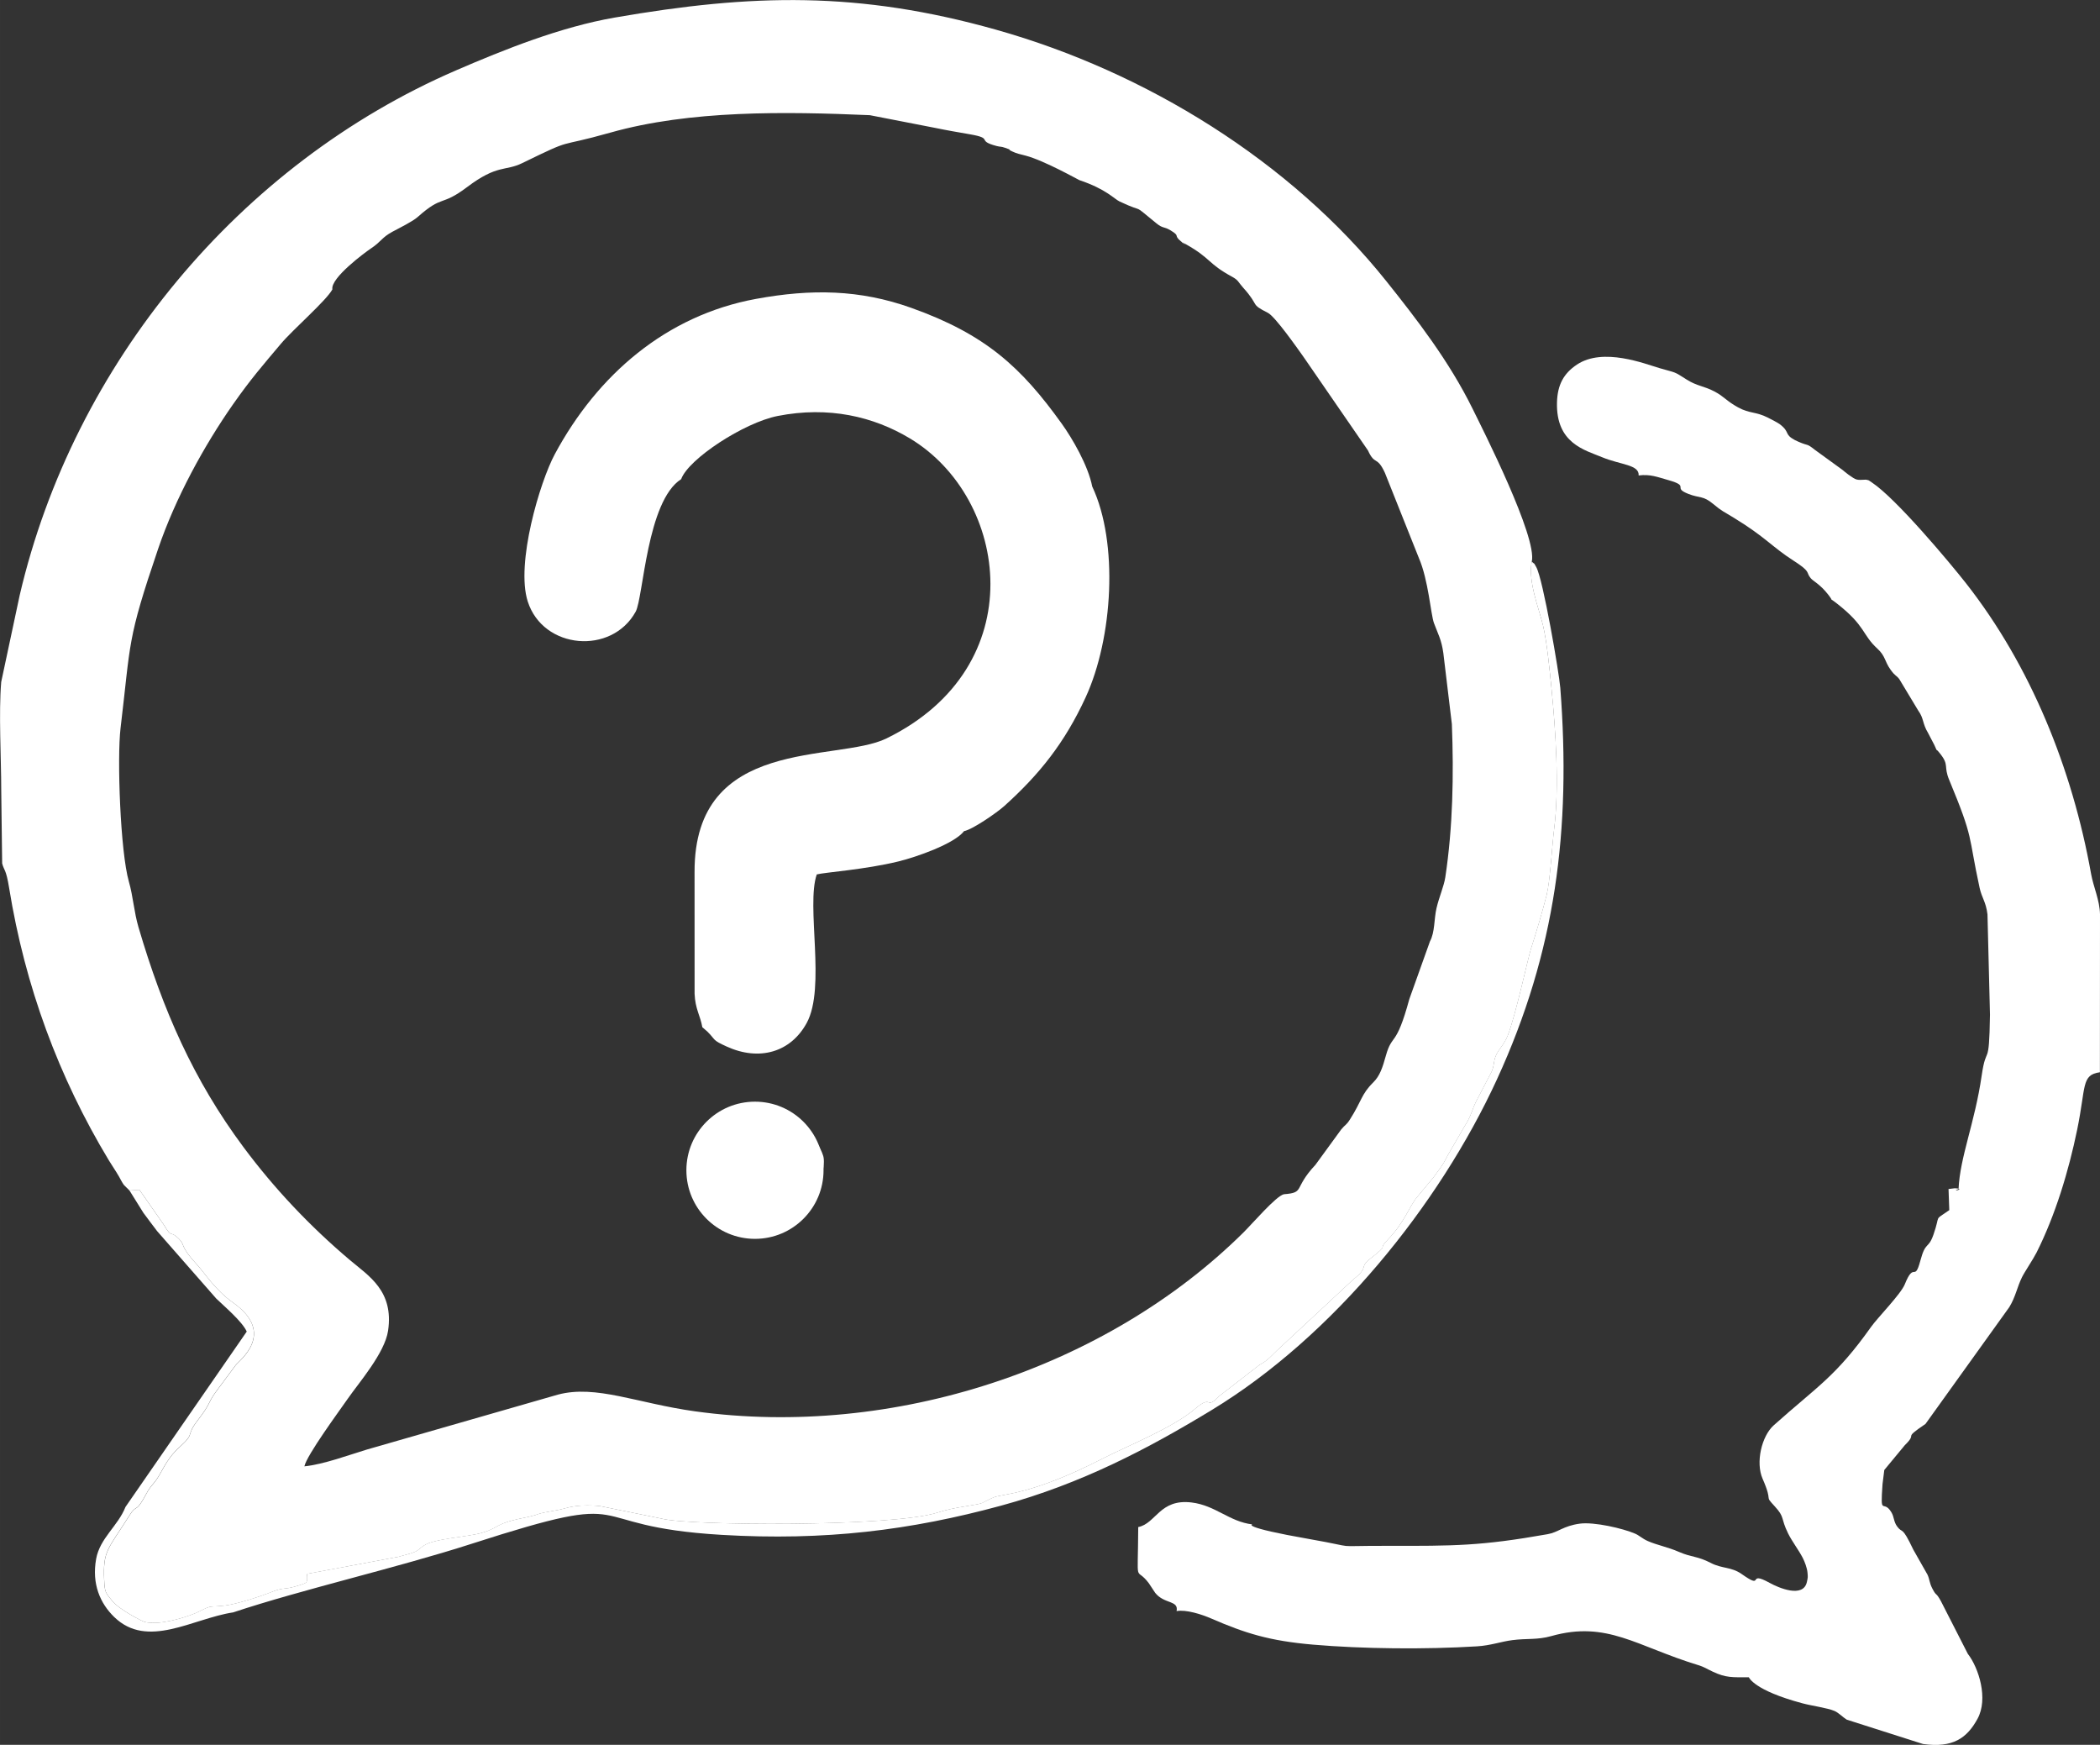 <?xml version="1.0" encoding="UTF-8"?> <svg xmlns="http://www.w3.org/2000/svg" xmlns:xlink="http://www.w3.org/1999/xlink" xmlns:xodm="http://www.corel.com/coreldraw/odm/2003" xml:space="preserve" width="280.592mm" height="233.091mm" version="1.1" style="shape-rendering:geometricPrecision; text-rendering:geometricPrecision; image-rendering:optimizeQuality; fill-rule:evenodd; clip-rule:evenodd" viewBox="0 0 1147.99 953.65"><rect x="0" y="0" width="1147.99" height="953.65" fill="#333333" stroke="none"/> <defs> <style type="text/css"> .fil0 {fill:white} </style> </defs> <g id="Слой_x0020_1">  <g id="_3126395676224"> <path class="fil0" d="M701.83 652.73c-4.3,1.01 -17.1,15.97 -22.16,20.98 -75,74.16 -191.44,112.61 -299.58,97.69 -31.76,-4.38 -54.24,-14.72 -75.14,-9.14l-104.33 29.99c-9.58,2.87 -23.68,8.15 -34.23,9.2 1.34,-6.19 18.87,-29.97 23.77,-37.03 6.05,-8.72 20.21,-24.93 21.99,-37.12 3.19,-21.78 -10.56,-29.88 -20.93,-38.64 -21.7,-18.34 -41.18,-38.9 -58.12,-61.67 -27.35,-36.76 -44.02,-74.76 -57.39,-120.19 -2.47,-8.39 -2.92,-16.77 -5.26,-24.93 -4.69,-16.38 -6.51,-67.55 -4.55,-83.89 5.72,-47.57 3.36,-47.51 20.53,-97.97 9.47,-27.83 25.2,-56.53 40.97,-79.04 9.64,-13.76 16.41,-21.51 26.11,-33.02 6.75,-8.01 24.81,-23.57 28.19,-29.78 -1.17,-6.28 18.24,-20.48 20.93,-22.27 6.01,-3.98 5.92,-6.04 12.01,-9.31 4.09,-2.2 10.97,-5.56 13.76,-8.05 13.88,-12.33 12.49,-5.39 26.97,-16.31 16.64,-12.54 20.68,-8.48 30.09,-13.07 29.72,-14.48 16.99,-7.87 48.24,-16.69 43.6,-12.3 95.42,-11.52 141.8,-9.52l35.76 6.96c6.06,1.27 12.44,2.35 18.81,3.46 13.66,2.36 3.15,3.34 14.63,6.4 2.44,0.65 2.23,0.13 4.86,1.05 4.45,1.54 0.47,0.36 3.63,1.88 2.68,1.29 4.51,1.58 7.51,2.37 10.28,2.72 28.81,13.21 29.4,13.4 14.58,4.89 19.01,10.27 21.91,11.64 15.37,7.23 5.52,0.04 20.14,11.94 3.58,2.92 4.02,1.65 7.59,3.77 5.85,3.48 1.43,2.44 5.85,6.11 0.24,0.2 0.6,0.43 0.85,0.61 5.1,3.56 -4.68,-2.74 1.91,0.99 13.94,7.88 11.64,10.36 25.2,17.74 3.56,1.94 3.15,2.75 6.04,5.96 9.28,10.29 3.46,8.67 13.49,13.74 3.94,1.99 15.87,18.98 19.49,24.08l35.26 51.18c3.76,8.32 4.89,2.72 9.24,12.19l18.61 46.66c5.19,11.97 6.46,30.72 8.21,35.47 2.13,5.81 4.11,8.95 5.13,16.42l4.66 38.79c1.08,27.83 0.55,56.3 -3.58,83.67 -0.75,4.99 -3.37,10.71 -4.82,16.95 -1.4,6.01 -0.83,13.1 -3.58,18.15l-11.28 31.56c-7.32,26.96 -9.33,18.38 -12.83,30.95 -1.8,6.44 -3.24,10.99 -6.93,14.61 -6.51,6.39 -6.26,10.15 -12.72,20.24 -2.15,3.36 -2.47,2.62 -4.77,5.45l-14.06 19.29c-12.36,13.2 -5.48,15.16 -17.29,16.1zm-631.04 -2.05l5.48 -0.31 13.24 18.98c5.04,8.27 2.87,2.55 8.12,7.58 3.94,3.77 0.27,3.72 10.11,14.33 4.16,4.49 9.75,13.68 19.75,20.78 23.81,16.89 3.04,31.74 1.31,34.2l-11.1 14.96c-4.3,6.13 -2.38,5.74 -9.54,15.03 -6.97,9.04 -1.07,6.63 -9.91,14.65 -8.22,7.44 -9.59,14.29 -13.83,19.34 -4.17,4.97 -3.07,4.11 -6.21,9.45 -4.04,6.86 -3.73,2.78 -7.27,8.4 -12.08,19.14 -14.65,19.31 -13.98,35.46 0.28,6.83 0.75,6.97 4.4,11.46 4.02,4.96 16.38,11.09 17.38,11.39 1.64,0.5 2.3,0.49 4,0.61 7.56,0.52 20.97,-3.55 26.21,-6.22 7.35,-3.75 5.09,-2.15 14.09,-3.22 6.12,-0.73 19.25,-4.91 25.57,-7.45 6.45,-2.6 6.5,-1.14 12.86,-2.98 8.85,-2.57 5.41,-1.94 6.53,-6.9l49.81 -9.3c11.51,-3.05 8.98,-2.61 13.76,-6.04 5.54,-3.98 24.17,-4.73 32.13,-7.14 10.47,-3.16 5.78,-4.91 25.45,-8.71l3.56 -0.92c0.36,-0.11 0.7,-0.29 1.05,-0.41 5.01,-1.61 9.68,-1.71 15.39,-3.35 5.87,-1.69 12.76,-1.82 19.04,-1.13l33.55 6.83c13.93,3.89 125.51,4.64 150.49,-3.22 5.54,-1.74 9.46,-2.53 15.83,-3.55 11.48,-1.84 7.12,-1.31 15.02,-4.79 4.65,-2.04 20.44,-1.16 58.87,-20.84 14.64,-7.5 39.26,-17.22 51.34,-27.59 9.8,-8.41 5.51,1.14 13.26,-7.01l21.93 -16.99c4.97,-2.56 7.16,-5.8 11.02,-9.21l40.39 -37.6c8.63,-6.66 3.1,-6.51 8.96,-11.09 11.71,-9.15 3.59,-4.11 9.78,-10.53 9.26,-9.61 11.75,-18.1 15.91,-23.13l9.15 -11.01c3.71,-5.29 4.67,-5.79 7.8,-12.1l9.09 -15.67c3.64,-5.53 4.17,-9.24 6.41,-13.75l8.49 -16.3c1.53,-3.7 0.93,-5.13 2.08,-8.18 1.47,-3.9 4.65,-6.24 6.75,-11.63 4.32,-11.09 11.04,-42.29 12.51,-46.85 2.71,-8.41 6.46,-20.84 8.71,-29.87 1.93,-7.73 2.95,-27.12 4.07,-35.93 2.95,-23.08 0.78,-54.63 -1.43,-76.82 -0.97,-9.73 -2.44,-25.22 -4.63,-34.5 -2.2,-9.33 -8.29,-23.87 -6.18,-34.87 3.18,-13.29 -26.85,-72.42 -32.23,-83.37 -12.95,-26.34 -30.82,-49.36 -47.2,-69.88 -52.28,-65.48 -131.34,-114.43 -213.38,-137.52 -75,-21.11 -133.26,-19.69 -208.5,-6.64 -29.54,5.12 -60.31,17.43 -86.69,28.83 -118.32,51.11 -209.07,160.37 -238.57,286.81l-10.12 47.46c-1.44,16.97 -0,41.46 0.01,59.24l0.5 39.97c1.05,4.04 2.1,2.81 3.82,13.45 8.68,53.64 27.07,103.36 54.5,148.83 1.9,3.16 3.38,5.12 5.58,8.91 0.89,1.54 1.5,2.95 2.66,4.56l3.08 3.05 -0 0z"></path> <path class="fil0" d="M895.78 259.86c6.35,-0.78 10.14,0.82 16.34,2.58 12.12,3.44 1.71,3.95 10.92,7.54 6.17,2.4 7.94,0.82 13.45,5.43 4.85,4.06 5.75,4.18 11.27,7.55 17.41,10.62 20.88,15.9 32.59,23.41 9.94,6.37 6.67,6.18 9.45,9.6 1.37,1.69 5.15,3.27 9.66,9.09 3.92,5.06 -1.01,0.32 4.88,4.93 15.56,12.18 13.58,16.88 21.94,24.52 4.54,4.15 3.82,6.77 7.21,11.5 2.69,3.77 3.11,2.92 4.81,5.21l10.32 17.14c3.2,4.41 2.16,6.94 5.41,12.31l3.37 6.45c2.76,5.84 -0.57,-0.07 3.48,5.16 4.69,6.05 1.54,6.46 4.67,13.99 13.73,33.04 10.18,29.34 16.61,58.91 1.25,5.74 3.46,7.57 4.32,14.6l1.37 54.83c-0.48,30.48 -1.95,15.39 -4.54,33.26 -3.75,25.88 -11.87,44.45 -12.64,62 -4.85,1.88 4.6,-0.16 -2.01,-0.42l-3.47 0.42 0.41 11.55c-8.81,6.21 -4.55,1.63 -8.63,13.34 -2.9,8.31 -4.26,3.33 -7.19,14.3 -3.25,12.14 -3.31,-0.04 -8.51,12.91 -2.14,5.32 -14.89,18.27 -18.41,23.24 -19.44,27.39 -29.48,32.54 -53.24,53.82 -6.61,5.92 -9.97,20.31 -6.09,29.17 6.13,14.01 0.39,8.3 6.7,15.16 5.6,6.09 3.02,6.13 7.24,14.73 2.15,4.38 5.67,8.87 8.03,13.41 1.07,2.05 2.34,5.5 2.58,7.91 0.25,2.56 0.24,2.68 -0.31,5.19 -1.98,9.18 -15.78,3.09 -20.38,0.54 -12.91,-7.14 -2.33,4.29 -15.29,-4.83 -5.73,-4.03 -10.69,-2.84 -16.87,-6.06 -7.42,-3.87 -10.36,-2.94 -17.52,-6.08 -5.94,-2.6 -11.91,-3.67 -16.95,-5.9 -3.01,-1.33 -4.61,-3.05 -6.94,-4.05 -6.61,-2.85 -22.45,-6.52 -30.24,-5.44 -9.03,1.24 -11.74,4.72 -17.5,5.74 -36.6,6.5 -51.07,6.44 -87.78,6.38 -32.76,-0.06 -13.07,1.45 -42.53,-3.71 -38.12,-6.68 -31.13,-8.1 -31.08,-7.99 -12.77,-1.52 -20.14,-10.39 -33.28,-12 -17.47,-2.13 -19.43,11.49 -29.18,13.44 -0.21,34.06 -1.85,20.54 5.81,30.72l3.44 5.21c5.02,6.32 12.92,3.94 11.72,9.99 5.24,-0.94 13.69,1.79 18.79,4 18.81,8.17 31.99,12.28 55.8,14.34 27.17,2.34 61.4,2.67 89.64,0.93 7.46,-0.46 13.05,-2.58 19.23,-3.38 8.21,-1.07 13.6,-0.04 21.43,-2.24 30.44,-8.55 46.53,5.6 80.07,15.82 3.49,1.06 4.47,1.91 8.07,3.61 7.37,3.48 10.88,3.11 19.79,3.09 0.07,0.03 2.55,7.09 29.32,14.24 5.22,1.4 13.6,2.49 17.57,4.2 2.12,0.91 4.66,3.54 6.64,4.73l41.7 13.31c16.3,2.27 24.03,-3.22 29.79,-13.79 6,-11.01 0.66,-27.81 -5.32,-35.51l-14.69 -28.77c-3.12,-5.61 -2.15,-2.04 -4.71,-6.93 -1.64,-3.14 -1.42,-4.92 -2.62,-7.54l-7.8 -13.74c-6.36,-13.44 -5.73,-8.53 -8.71,-12.49 -2.14,-2.84 -1.58,-5.2 -3.34,-8.04 -4.48,-7.24 -6.03,3.12 -4.74,-15.27l0.96 -7.69 11.17 -13.49c7.64,-7.44 -1.91,-2.7 11.35,-11.68l45.82 -63.84c3.48,-5.73 4.16,-10.64 6.92,-16.32 1.36,-2.8 6.1,-9.8 7.97,-13.5 10.28,-20.41 17.57,-44.61 22.21,-67.14 4.88,-23.68 2.17,-30 12.43,-31.41l0.05 -86.34c-0.15,-7.73 -3.59,-14.9 -4.88,-22.14 -10.31,-57.66 -33.13,-113.83 -68.24,-158.62 -9.09,-11.59 -38.4,-46.56 -51.57,-55.24 -2.3,-1.52 -1.15,-1.07 -3.28,-1.55 -5.32,0.26 -5.11,0.38 -9.57,-2.76 -1.05,-0.74 -2.49,-1.97 -3.31,-2.64l-15.07 -10.94c-4.68,-3.72 -3.18,-1.88 -8.88,-4.37l-1.95 -0.9c-6.2,-3.34 -2.41,-4.19 -8.29,-8.7 -1.06,-0.81 -4.86,-2.76 -6.5,-3.59 -6.62,-3.38 -9.95,-2.12 -16.29,-5.6 -6.5,-3.57 -7.48,-5.83 -12.92,-8.7 -5.82,-3.06 -9.47,-2.9 -15.09,-6.45 -7.56,-4.78 -5.24,-3.48 -14.84,-6.28 -8.06,-2.35 -30.91,-11.55 -45.29,-1.95 -7.3,4.87 -10.6,11.15 -10.87,20.59 -0.63,22.38 15.08,26.06 24.7,30.04 10.13,4.19 20.45,4.01 19.93,10.02l0 -0z"></path> <path class="fil0" d="M526.99 454.27c4.54,-0.81 17.93,-10.05 22.02,-13.73 19.06,-17.15 32.96,-34.41 44.46,-59.38 14.95,-32.47 18.03,-84.67 3.61,-115.24 -2.26,-11.54 -10.88,-26.29 -16.64,-34.32 -22.08,-30.77 -41.58,-48.84 -82.38,-63.37 -28.02,-9.98 -54.47,-10.44 -84.82,-4.86 -48.96,9 -86.58,41.38 -109.96,84.88 -8.13,15.14 -21.43,59.71 -14.79,80.47 8.42,26.32 45.91,29.37 59,5.61 4.22,-7.66 6.07,-60.49 24.88,-72.45 3.99,-11.08 34.37,-30.9 52.74,-34.52 27.86,-5.48 52.37,0.28 72.31,12.26 54.19,32.56 67.44,124.73 -12.85,163.99 -27.12,13.26 -105.15,-1.69 -104.88,73.03l0.02 66.49c0.34,8.43 3.18,12.11 4.22,18.29l2.72 2.36c4.94,4.88 2.36,4.47 10.66,8.24 17.78,8.08 34.93,3.15 43.69,-12.91 10.61,-19.46 -0.47,-64.07 5.5,-81.19 4.47,-1.16 26.15,-2.59 44.61,-7.09 9.93,-2.42 30.56,-9.64 35.89,-16.55z"></path> <path class="fil0" d="M70.78 650.68l7.61 12.21c3.01,4.09 4.61,6.15 7.44,9.92l32.37 36.92c4.37,4.26 14.22,12.52 16.68,18.06l-66.29 95.86c-4.12,10.47 -13.99,17 -16.04,28.41 -2.44,13.62 2.14,24.24 9.91,31.77 18.24,17.67 42.81,0.81 65,-2.56 37.75,-12.56 89.47,-24.32 130.38,-37.5 95.46,-30.74 55.49,-9.66 136.68,-4.87 56.32,3.33 103.28,-2.49 152.79,-15.98 43.84,-11.94 80.28,-31.1 115.15,-52.28 66.26,-40.24 124.16,-111.74 155.87,-180.7 32.13,-69.88 40.59,-136.56 34.62,-214.05 -0.6,-7.76 -9.43,-59.52 -13.15,-65.95 -1.76,-3.04 -0.22,-0.93 -2.48,-2.97 -2.12,11 3.98,25.54 6.18,34.87 2.19,9.29 3.67,24.78 4.63,34.5 2.21,22.19 4.39,53.74 1.43,76.82 -1.13,8.81 -2.15,28.2 -4.07,35.93 -2.25,9.03 -6,21.46 -8.71,29.87 -1.47,4.56 -8.19,35.76 -12.51,46.85 -2.1,5.39 -5.28,7.72 -6.75,11.63 -1.15,3.05 -0.54,4.48 -2.08,8.18l-8.49 16.3c-2.25,4.51 -2.77,8.22 -6.41,13.75l-9.09 15.67c-3.12,6.32 -4.09,6.81 -7.8,12.1l-9.15 11.01c-4.16,5.03 -6.65,13.53 -15.91,23.13 -6.19,6.42 1.93,1.38 -9.78,10.53 -5.86,4.58 -0.34,4.43 -8.96,11.09l-40.39 37.6c-3.87,3.42 -6.06,6.65 -11.02,9.21l-21.93 16.99c-7.75,8.15 -3.46,-1.4 -13.26,7.01 -12.08,10.37 -36.7,20.1 -51.34,27.59 -38.43,19.68 -54.23,18.8 -58.87,20.84 -7.91,3.47 -3.55,2.95 -15.02,4.79 -6.37,1.02 -10.28,1.81 -15.83,3.55 -24.98,7.86 -136.57,7.11 -150.49,3.22l-33.55 -6.83c-6.28,-0.69 -13.17,-0.56 -19.04,1.13 -5.71,1.64 -10.38,1.74 -15.39,3.35 -0.35,0.11 -0.69,0.3 -1.05,0.41l-3.56 0.92c-19.67,3.8 -14.98,5.55 -25.45,8.71 -7.96,2.4 -26.6,3.15 -32.13,7.14 -4.78,3.44 -2.25,2.99 -13.76,6.04l-49.81 9.3c-1.12,4.95 2.32,4.33 -6.53,6.9 -6.36,1.84 -6.41,0.39 -12.86,2.98 -6.32,2.54 -19.45,6.72 -25.57,7.45 -9,1.08 -6.74,-0.53 -14.09,3.22 -5.24,2.67 -18.64,6.74 -26.21,6.22 -1.7,-0.12 -2.36,-0.11 -4,-0.61 -0.99,-0.3 -13.36,-6.43 -17.38,-11.39 -3.64,-4.49 -4.11,-4.63 -4.4,-11.46 -0.67,-16.15 1.91,-16.31 13.98,-35.46 3.54,-5.61 3.22,-1.54 7.27,-8.4 3.15,-5.34 2.05,-4.48 6.21,-9.45 4.24,-5.05 5.62,-11.9 13.83,-19.34 8.85,-8.01 2.94,-5.6 9.91,-14.65 7.16,-9.29 5.23,-8.9 9.54,-15.03l11.1 -14.96c1.72,-2.46 22.49,-17.31 -1.31,-34.2 -10,-7.1 -15.59,-16.29 -19.75,-20.78 -9.84,-10.61 -6.18,-10.56 -10.11,-14.33 -5.25,-5.03 -3.08,0.69 -8.12,-7.58l-13.24 -18.98 -5.48 0.31 0 -0z"></path> <path class="fil0" d="M380.89 626.35c4.93,-4.79 6.91,-10.07 12.67,-13.69 41.07,-25.82 70.14,34.36 36.33,53.81 -15.87,9.13 -24.7,5.82 -39.87,-2.8 1.1,7.3 11.01,11.17 17.77,11.85 33.62,3.36 44.84,-35.13 42.24,-43.7 -2.69,-8.87 -15.53,-25.7 -30.84,-27.74 -12.64,-1.68 -25.87,2.36 -33.75,10.58 -2.86,2.98 -5.46,5.74 -4.56,11.7z"></path> <circle class="fil0" cx="412.71" cy="639.62" r="37.49"></circle> </g> </g> </svg> 